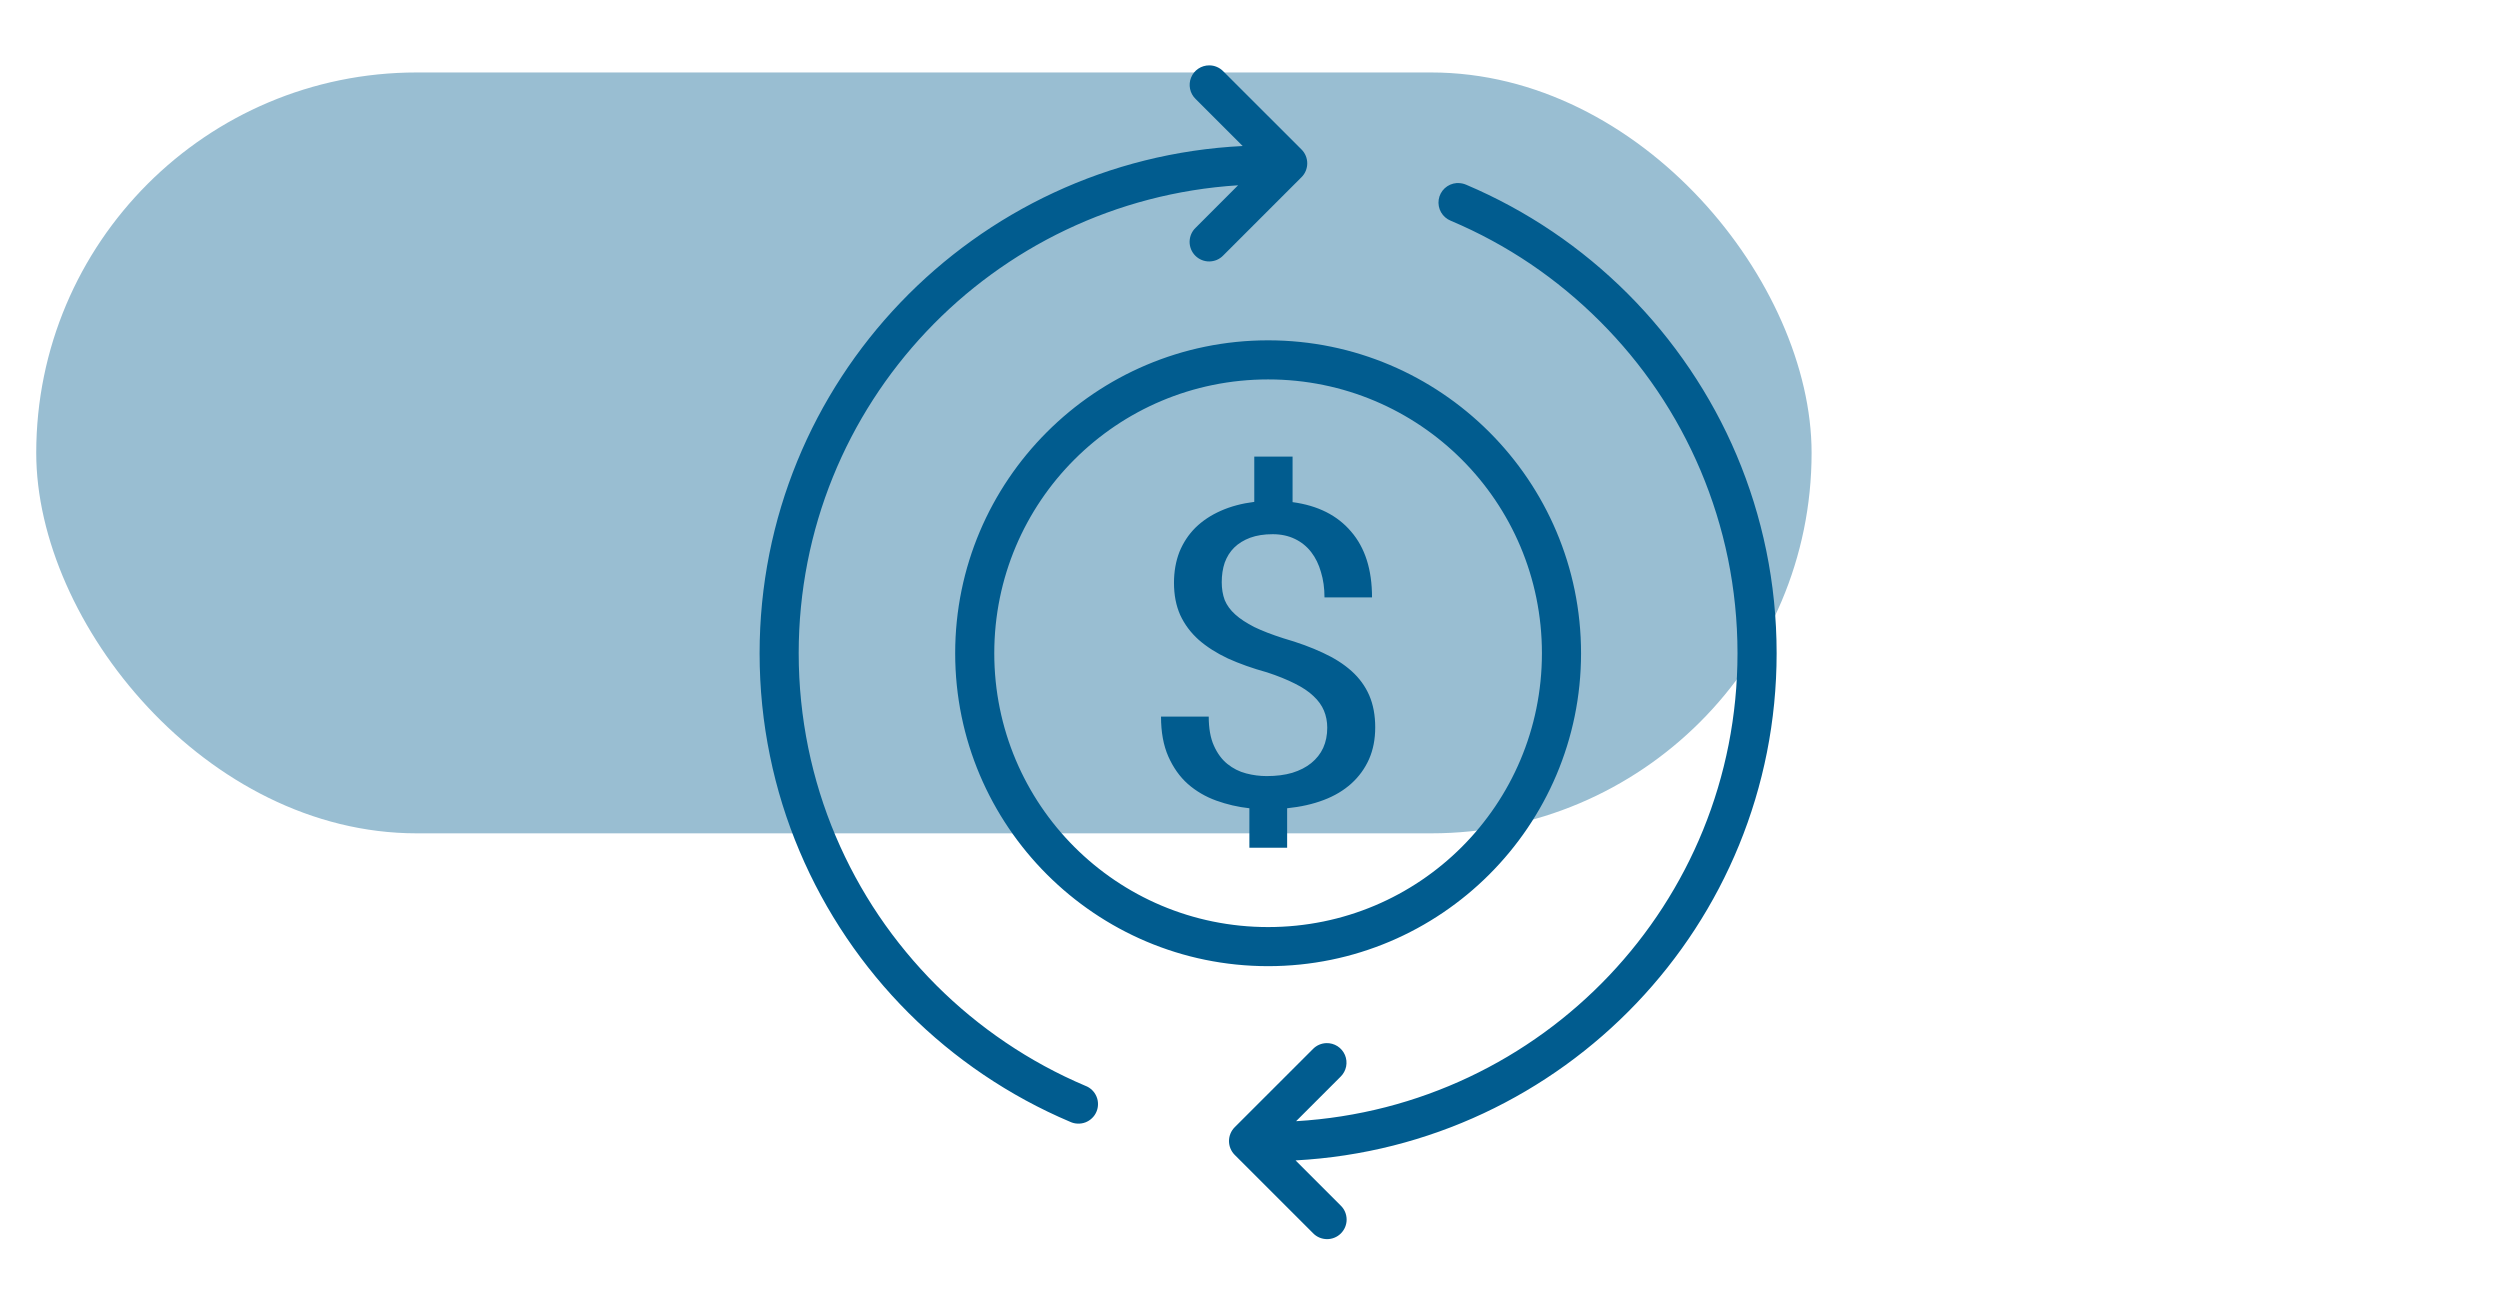 <svg width="69" height="36" viewBox="0 0 69 36" fill="none" xmlns="http://www.w3.org/2000/svg">
<rect x="1" y="2" width="49" height="21" rx="10.5" fill="#99BED2"/>
<path d="M33.374 1.804C33.267 1.804 33.161 1.836 33.072 1.896C32.983 1.956 32.914 2.041 32.874 2.141C32.833 2.241 32.824 2.35 32.846 2.455C32.868 2.561 32.922 2.657 32.999 2.732L34.298 4.03C26.881 4.399 20.965 10.522 20.965 18.03C20.965 18.998 21.062 19.943 21.25 20.857C21.436 21.771 21.712 22.653 22.068 23.493C22.423 24.333 22.858 25.131 23.362 25.878C23.867 26.625 24.44 27.32 25.075 27.955C25.709 28.59 26.405 29.163 27.151 29.667C27.898 30.171 28.697 30.607 29.536 30.962C29.602 30.993 29.673 31.01 29.746 31.012C29.818 31.015 29.891 31.003 29.959 30.977C30.026 30.951 30.088 30.912 30.14 30.861C30.193 30.811 30.234 30.751 30.262 30.684C30.291 30.617 30.305 30.545 30.305 30.473C30.305 30.4 30.291 30.328 30.262 30.262C30.234 30.195 30.192 30.134 30.14 30.084C30.088 30.034 30.026 29.994 29.958 29.969C29.183 29.641 28.446 29.239 27.757 28.773C27.067 28.307 26.426 27.778 25.84 27.192C25.254 26.605 24.722 25.962 24.256 25.273C23.791 24.583 23.391 23.848 23.063 23.073C22.735 22.299 22.481 21.485 22.308 20.642C22.136 19.799 22.044 18.925 22.044 18.03C22.044 11.148 27.398 5.543 34.171 5.114L32.999 6.287C32.947 6.336 32.906 6.396 32.877 6.462C32.849 6.528 32.834 6.599 32.833 6.671C32.832 6.742 32.846 6.814 32.873 6.88C32.9 6.947 32.94 7.007 32.991 7.058C33.042 7.109 33.102 7.149 33.169 7.176C33.235 7.203 33.306 7.217 33.378 7.216C33.45 7.215 33.521 7.2 33.587 7.172C33.653 7.143 33.712 7.102 33.762 7.05L35.921 4.891C35.972 4.841 36.012 4.781 36.039 4.715C36.066 4.65 36.08 4.579 36.08 4.508C36.08 4.437 36.066 4.366 36.039 4.301C36.012 4.235 35.972 4.175 35.921 4.125L33.762 1.968C33.712 1.916 33.651 1.875 33.585 1.847C33.518 1.818 33.447 1.804 33.374 1.804ZM40.2 5.053C40.078 5.063 39.964 5.113 39.874 5.196C39.785 5.279 39.726 5.39 39.708 5.51C39.69 5.631 39.713 5.754 39.773 5.859C39.834 5.965 39.928 6.047 40.042 6.093C40.816 6.42 41.554 6.82 42.243 7.286C42.932 7.752 43.573 8.283 44.16 8.87C44.746 9.456 45.278 10.097 45.743 10.786C46.209 11.476 46.609 12.213 46.937 12.988C47.264 13.763 47.519 14.576 47.692 15.419C47.864 16.262 47.955 17.134 47.955 18.03C47.955 24.931 42.571 30.544 35.772 30.945L37.001 29.716C37.078 29.64 37.132 29.542 37.153 29.436C37.174 29.329 37.163 29.219 37.121 29.119C37.078 29.019 37.007 28.934 36.915 28.875C36.824 28.817 36.717 28.787 36.609 28.79C36.469 28.794 36.336 28.852 36.238 28.952L34.078 31.111C33.977 31.213 33.92 31.35 33.92 31.493C33.92 31.636 33.977 31.773 34.078 31.875L36.238 34.034C36.287 34.086 36.347 34.127 36.413 34.156C36.479 34.184 36.55 34.199 36.621 34.2C36.693 34.201 36.765 34.187 36.831 34.16C36.898 34.133 36.958 34.093 37.009 34.042C37.059 33.991 37.1 33.931 37.127 33.864C37.154 33.798 37.168 33.726 37.167 33.655C37.166 33.583 37.151 33.512 37.123 33.446C37.094 33.38 37.053 33.32 37.001 33.271L35.757 32.027C43.148 31.63 49.035 25.519 49.035 18.03C49.035 17.061 48.937 16.116 48.75 15.202C48.563 14.288 48.287 13.406 47.932 12.566C47.577 11.726 47.142 10.93 46.637 10.183C46.133 9.437 45.56 8.741 44.925 8.106C44.29 7.472 43.595 6.896 42.848 6.392C42.102 5.888 41.303 5.453 40.463 5.097C40.397 5.069 40.326 5.054 40.255 5.053C40.236 5.052 40.218 5.052 40.2 5.053ZM35 9.393C30.236 9.393 26.363 13.266 26.363 18.03C26.363 22.793 30.236 26.666 35 26.666C39.764 26.666 43.637 22.793 43.637 18.03C43.637 13.266 39.764 9.393 35 9.393ZM35 10.472C39.18 10.472 42.557 13.849 42.557 18.03C42.557 22.21 39.18 25.587 35 25.587C30.82 25.587 27.442 22.21 27.442 18.03C27.442 13.849 30.82 10.472 35 10.472ZM34.618 12.602V13.852C34.279 13.894 33.971 13.976 33.697 14.097C33.422 14.218 33.189 14.373 32.995 14.563C32.805 14.752 32.657 14.976 32.552 15.233C32.452 15.491 32.402 15.775 32.402 16.085C32.402 16.423 32.46 16.72 32.575 16.977C32.695 17.235 32.864 17.462 33.083 17.658C33.308 17.855 33.578 18.027 33.893 18.175C34.212 18.319 34.571 18.447 34.97 18.557C35.27 18.655 35.524 18.759 35.734 18.865C35.948 18.971 36.12 19.085 36.25 19.21C36.385 19.335 36.481 19.469 36.541 19.613C36.601 19.757 36.632 19.915 36.632 20.085C36.632 20.29 36.595 20.476 36.52 20.642C36.445 20.805 36.334 20.944 36.189 21.062C36.049 21.175 35.876 21.265 35.666 21.33C35.462 21.39 35.226 21.42 34.962 21.42C34.772 21.42 34.582 21.396 34.393 21.346C34.203 21.297 34.031 21.21 33.876 21.085C33.721 20.96 33.597 20.791 33.503 20.579C33.408 20.367 33.361 20.1 33.361 19.778H32.044C32.044 20.206 32.111 20.574 32.246 20.88C32.381 21.183 32.559 21.437 32.784 21.637C33.013 21.838 33.276 21.991 33.57 22.097C33.865 22.203 34.169 22.274 34.483 22.308V23.398H35.525V22.308C35.899 22.27 36.236 22.194 36.535 22.08C36.834 21.967 37.089 21.814 37.298 21.625C37.508 21.435 37.67 21.212 37.785 20.954C37.9 20.693 37.956 20.401 37.956 20.075C37.956 19.742 37.901 19.447 37.792 19.194C37.682 18.94 37.519 18.716 37.305 18.523C37.09 18.33 36.826 18.161 36.512 18.017C36.197 17.869 35.835 17.736 35.426 17.618C35.106 17.516 34.838 17.412 34.618 17.306C34.404 17.196 34.228 17.082 34.093 16.96C33.958 16.839 33.862 16.706 33.802 16.562C33.747 16.414 33.72 16.25 33.72 16.069C33.72 15.872 33.747 15.692 33.802 15.529C33.862 15.366 33.949 15.227 34.064 15.113C34.183 14.996 34.332 14.906 34.506 14.841C34.681 14.777 34.887 14.744 35.126 14.744C35.356 14.744 35.56 14.788 35.74 14.875C35.92 14.962 36.069 15.082 36.189 15.238C36.309 15.393 36.399 15.578 36.459 15.79C36.524 16.002 36.556 16.234 36.556 16.488H37.868C37.868 15.719 37.674 15.114 37.29 14.671C36.91 14.223 36.373 13.953 35.675 13.859V12.602H34.618Z" fill="#015C8F"/>
</svg>
